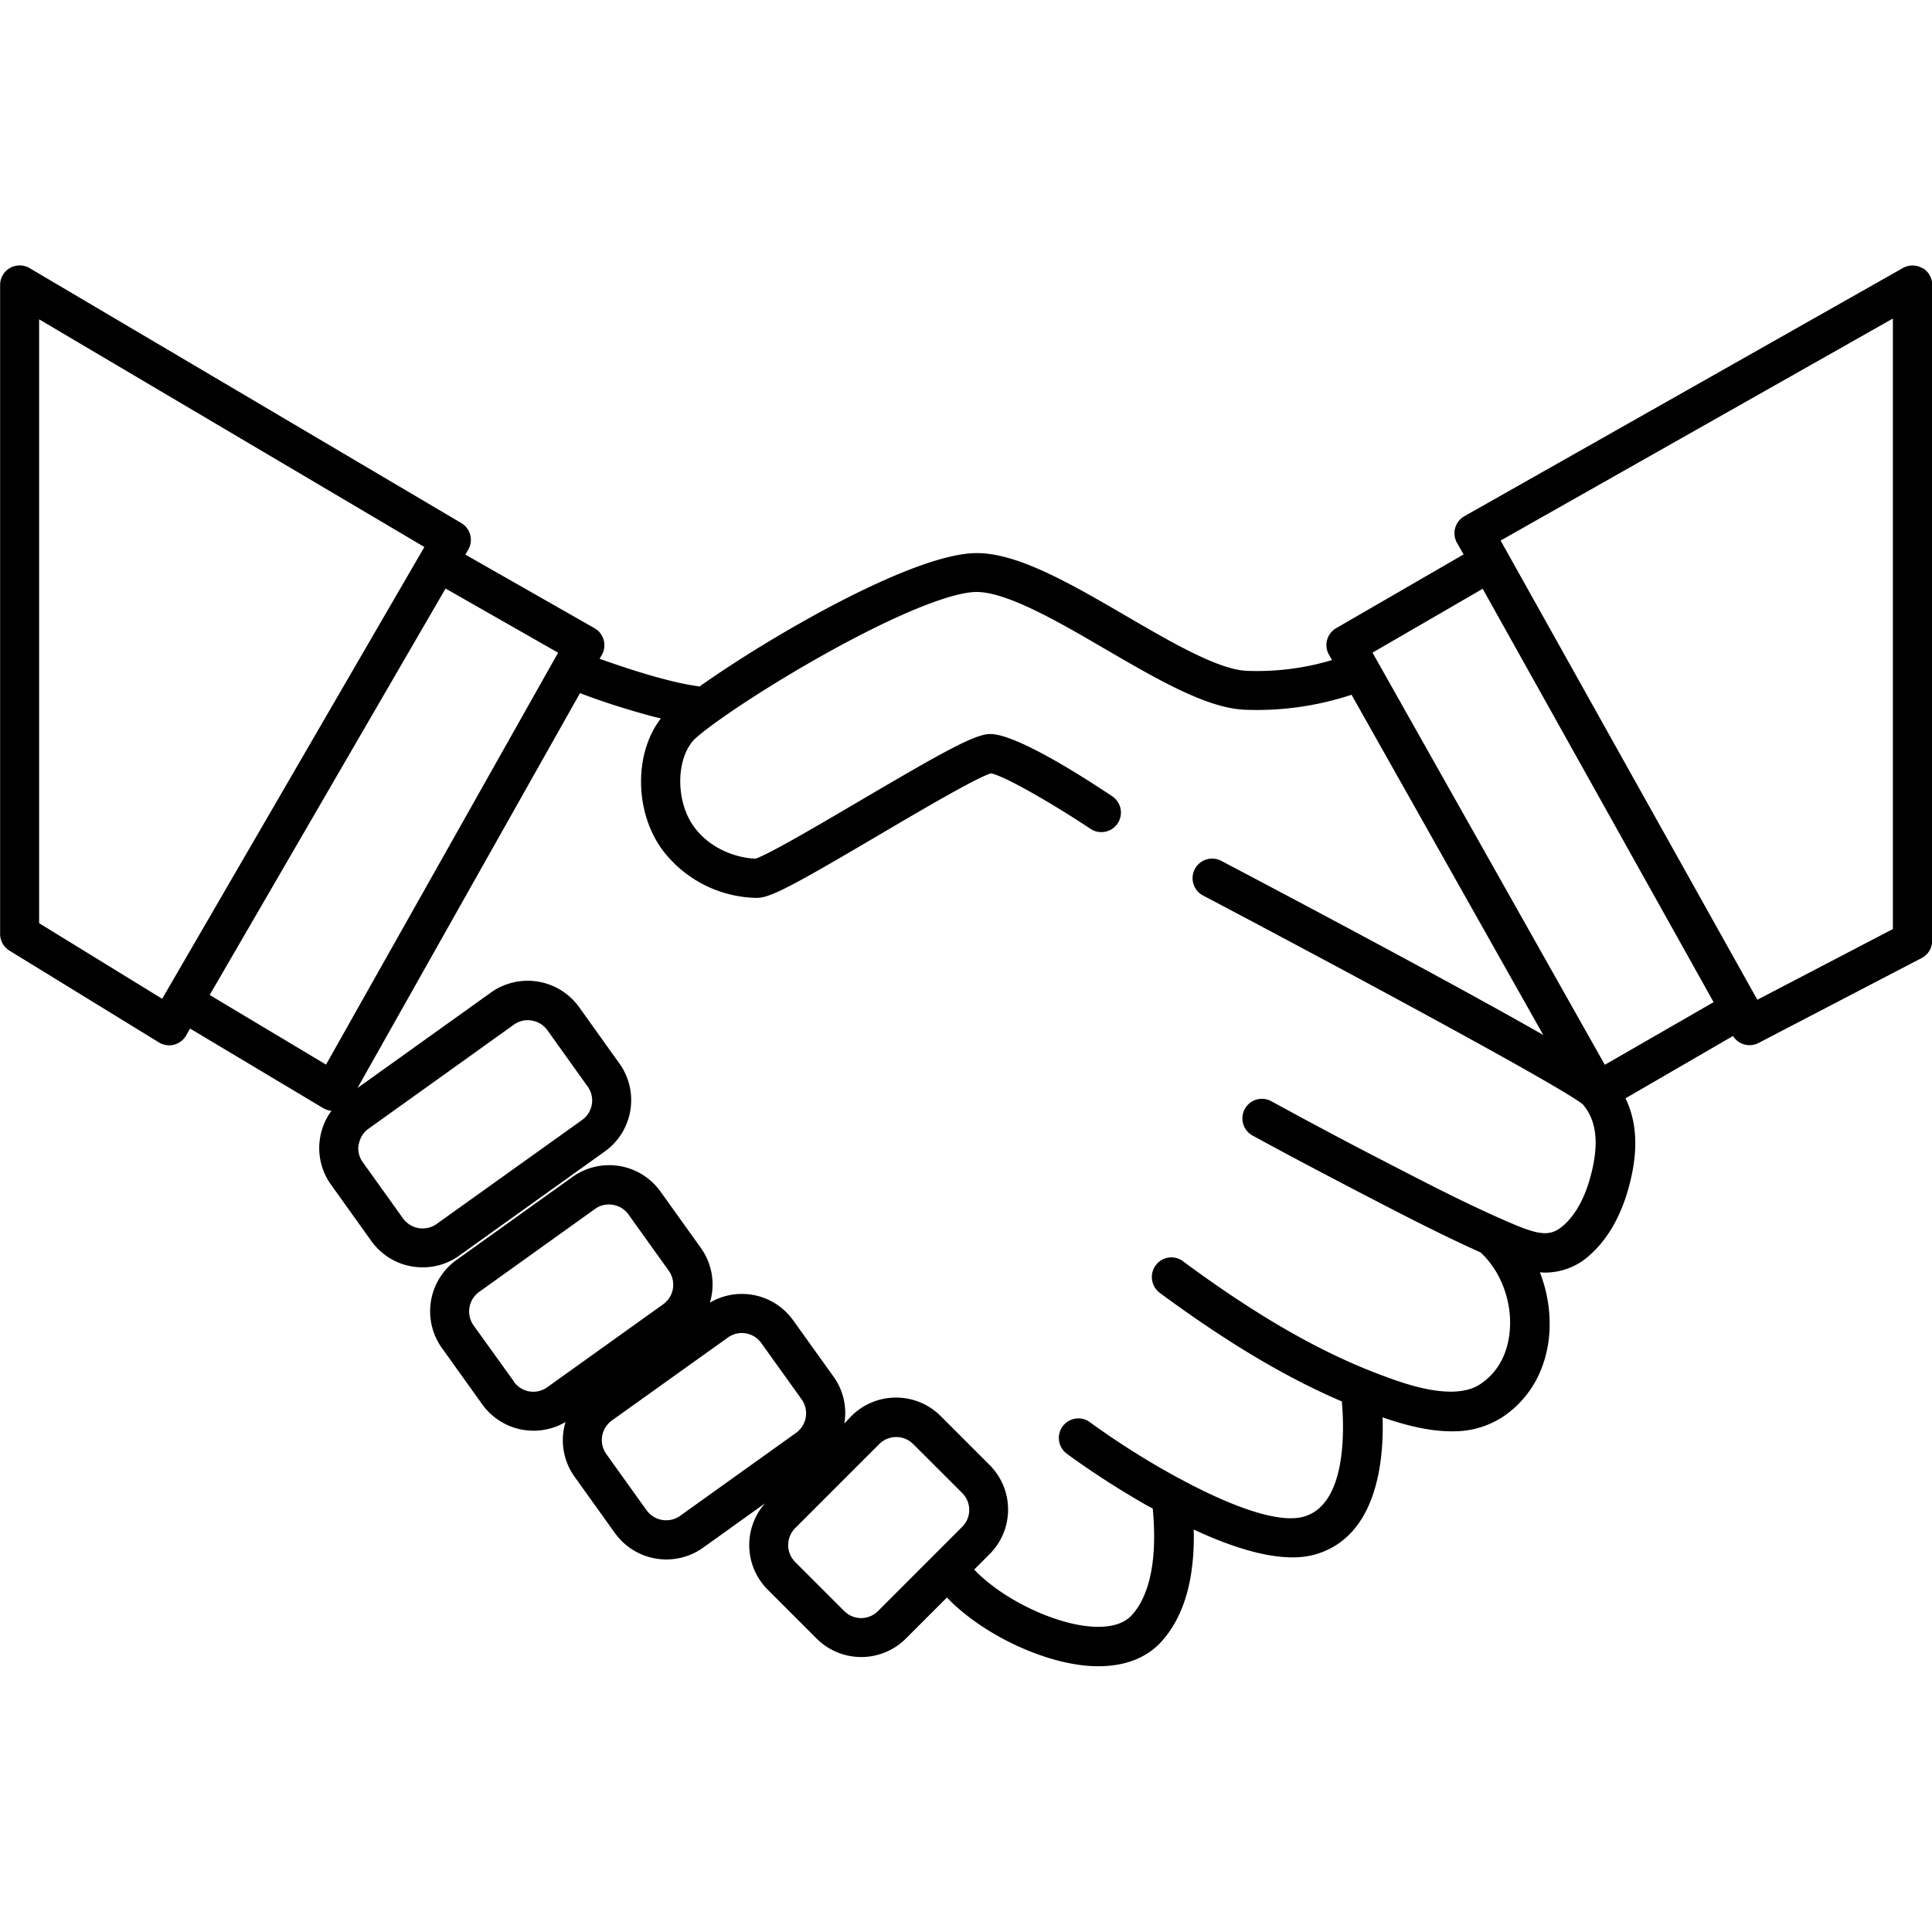 <svg xmlns="http://www.w3.org/2000/svg" width="32" height="32"><path d="M31.839 4.441a.323.323 0 0 0-.326.001l.002-.001-7.26 4.109a.325.325 0 0 0-.123.441l-.001-.002.111.194-2.11 1.221a.323.323 0 0 0-.119.442l-.001-.002.051.089a4.342 4.342 0 0 1-1.416.178h.008c-.469-.016-1.252-.471-2.01-.913-.918-.534-1.785-1.037-2.467-1.037-1.048 0-3.436 1.39-4.591 2.209-.507-.065-1.232-.307-1.656-.459l.038-.065a.325.325 0 0 0-.12-.44l-.002-.001-2.139-1.219.047-.082a.323.323 0 0 0-.114-.44l-.001-.001L.489 4.44a.324.324 0 0 0-.487.279V15.47c0 .116.061.218.154.275l.001.001 2.476 1.52c.048.03.107.048.17.048h.001a.297.297 0 0 0 .08-.011h-.002a.325.325 0 0 0 .2-.15l.001-.002.065-.115 2.207 1.319a.316.316 0 0 0 .134.043h.001a1.04 1.04 0 0 0-.187.44l-.001.006a1.035 1.035 0 0 0 .183.781l-.002-.003.667.933c.159.221.398.375.673.421l.006.001c.052.009.112.014.173.014h.001c.227 0 .437-.073.608-.197l-.003.002 2.409-1.724a1.044 1.044 0 0 0 .239-1.462l.002.003-.667-.933a1.049 1.049 0 0 0-1.462-.239l.003-.002-2.211 1.582 3.686-6.541c.34.133.787.276 1.243.397l.097.022c-.442.569-.44 1.527.012 2.161a2 2 0 0 0 1.576.812h.002c.223 0 .607-.209 2.014-1.037.648-.382 1.621-.955 1.863-1.026.225.043 1.021.502 1.648.919a.324.324 0 0 0 .36-.539l-.001-.001c-.577-.385-1.606-1.03-2.019-1.03-.244 0-.709.252-2.18 1.118-.635.373-1.498.881-1.709.946-.254-.007-.731-.126-1.026-.539-.287-.401-.294-1.071-.015-1.405.136-.163.998-.771 2.092-1.389 1.201-.679 2.178-1.084 2.612-1.084.508 0 1.376.505 2.139.951.865.503 1.682.979 2.314 1a5 5 0 0 0 1.791-.26l-.035.01 3.176 5.636c-1.393-.795-3.742-2.046-5.332-2.883a.324.324 0 0 0-.304.573l.002.001c2.262 1.192 5.953 3.176 6.292 3.461.151.183.32.509.114 1.232-.065.232-.194.552-.428.763-.206.185-.377.182-.833-.011-.713-.302-1.417-.668-2.1-1.021l-.087-.045a82.138 82.138 0 0 1-1.827-.972.324.324 0 0 0-.312.568l.002.001c.591.324 1.21.648 1.838.976l.087.045c.6.311 1.217.63 1.848.913.324.295.519.786.488 1.265-.014.231-.095.657-.493.919-.439.29-1.245-.006-1.589-.133-1.018-.374-2.069-.972-3.311-1.887l-.021-.016a.321.321 0 0 0-.453.067l-.001.001a.327.327 0 0 0 .068.454l.001.001.021.016c1.102.81 2.066 1.385 2.994 1.782.04.443.086 1.7-.626 1.907-.43.126-1.238-.187-2.03-.612l-.014-.009-.019-.008a13.31 13.31 0 0 1-1.52-.96l.038.026a.324.324 0 1 0-.384.522l.001.001c.403.295.868.596 1.349.869l.073.038c.097 1.029-.13 1.529-.346 1.765-.121.135-.324.2-.594.194-.637-.016-1.544-.448-2.017-.948l.254-.255a1.043 1.043 0 0 0 0-1.478l-.81-.81a1.046 1.046 0 0 0-1.478 0l-.117.124a1.032 1.032 0 0 0-.182-.781l.002.003-.668-.932a1.044 1.044 0 0 0-1.384-.289l.005-.003a1.041 1.041 0 0 0-.153-.911l.002.003-.667-.932a1.045 1.045 0 0 0-1.461-.24l.003-.002-1.921 1.375a1.046 1.046 0 0 0-.239 1.462l-.002-.003.667.932a1.046 1.046 0 0 0 1.385.29l-.005.003a1.038 1.038 0 0 0 .153.911l-.002-.003.668.933a1.049 1.049 0 0 0 1.462.239l-.003.002 1.027-.736a1.044 1.044 0 0 0 .043 1.43l.811.811a1.046 1.046 0 0 0 1.478 0l.68-.68c.597.622 1.656 1.12 2.463 1.138h.049c.441 0 .801-.141 1.042-.409.375-.416.553-1.037.534-1.855.564.263 1.151.461 1.636.461h.015c.13 0 .256-.018.376-.052l-.01.002c1.02-.296 1.134-1.551 1.111-2.269.375.13.769.231 1.144.231h.037c.297 0 .573-.087.805-.236l-.006.004c.469-.309.747-.814.784-1.422a2.349 2.349 0 0 0-.165-.995l.006.016c.029 0 .058.004.087.004.292-.001.557-.116.753-.302.277-.248.491-.616.62-1.067.174-.607.159-1.107-.042-1.517l1.781-1.033a.323.323 0 0 0 .425.115l-.002.001 2.702-1.407a.324.324 0 0 0 .174-.287V4.718a.323.323 0 0 0-.159-.279l-.002-.001zM.648 15.291V5.289L7.029 9.06l-4.343 7.483zm2.825 1.189L7.38 9.748l1.864 1.063L5.4 17.633zm2.47 2.476a.394.394 0 0 1 .159-.259l.001-.001 2.408-1.724a.388.388 0 0 1 .298-.068h-.002a.394.394 0 0 1 .258.158l.001.001.667.933a.395.395 0 0 1-.09.553l-.001.001-2.412 1.724a.4.4 0 0 1-.552-.09l-.001-.001-.668-.933a.386.386 0 0 1-.068-.298v.002zm2.571 3.929-.67-.932a.399.399 0 0 1 .091-.554l.001-.001 1.921-1.375a.384.384 0 0 1 .227-.073h.002c.023 0 .045.002.067.006h-.002a.391.391 0 0 1 .258.159l.001.001.667.932a.398.398 0 0 1-.09.553l-.001.001-1.922 1.375a.394.394 0 0 1-.552-.091l-.001-.001zm2.751 2.222a.4.4 0 0 1-.554-.09l-.001-.001-.668-.933a.399.399 0 0 1 .091-.554l.001-.001 1.922-1.374a.395.395 0 0 1 .553.091l.001.001.668.932a.398.398 0 0 1-.091.553l-.001.001zm3.279 1.576a.395.395 0 0 1-.562 0l-.811-.811a.398.398 0 0 1 0-.562l1.392-1.392a.398.398 0 0 1 .562 0l.811.81a.395.395 0 0 1 0 .562zM24.558 9.752l3.825 6.847-1.802 1.037-3.848-6.826zm6.794 5.636-2.245 1.171-4.252-7.606 6.497-3.677z"/></svg>
